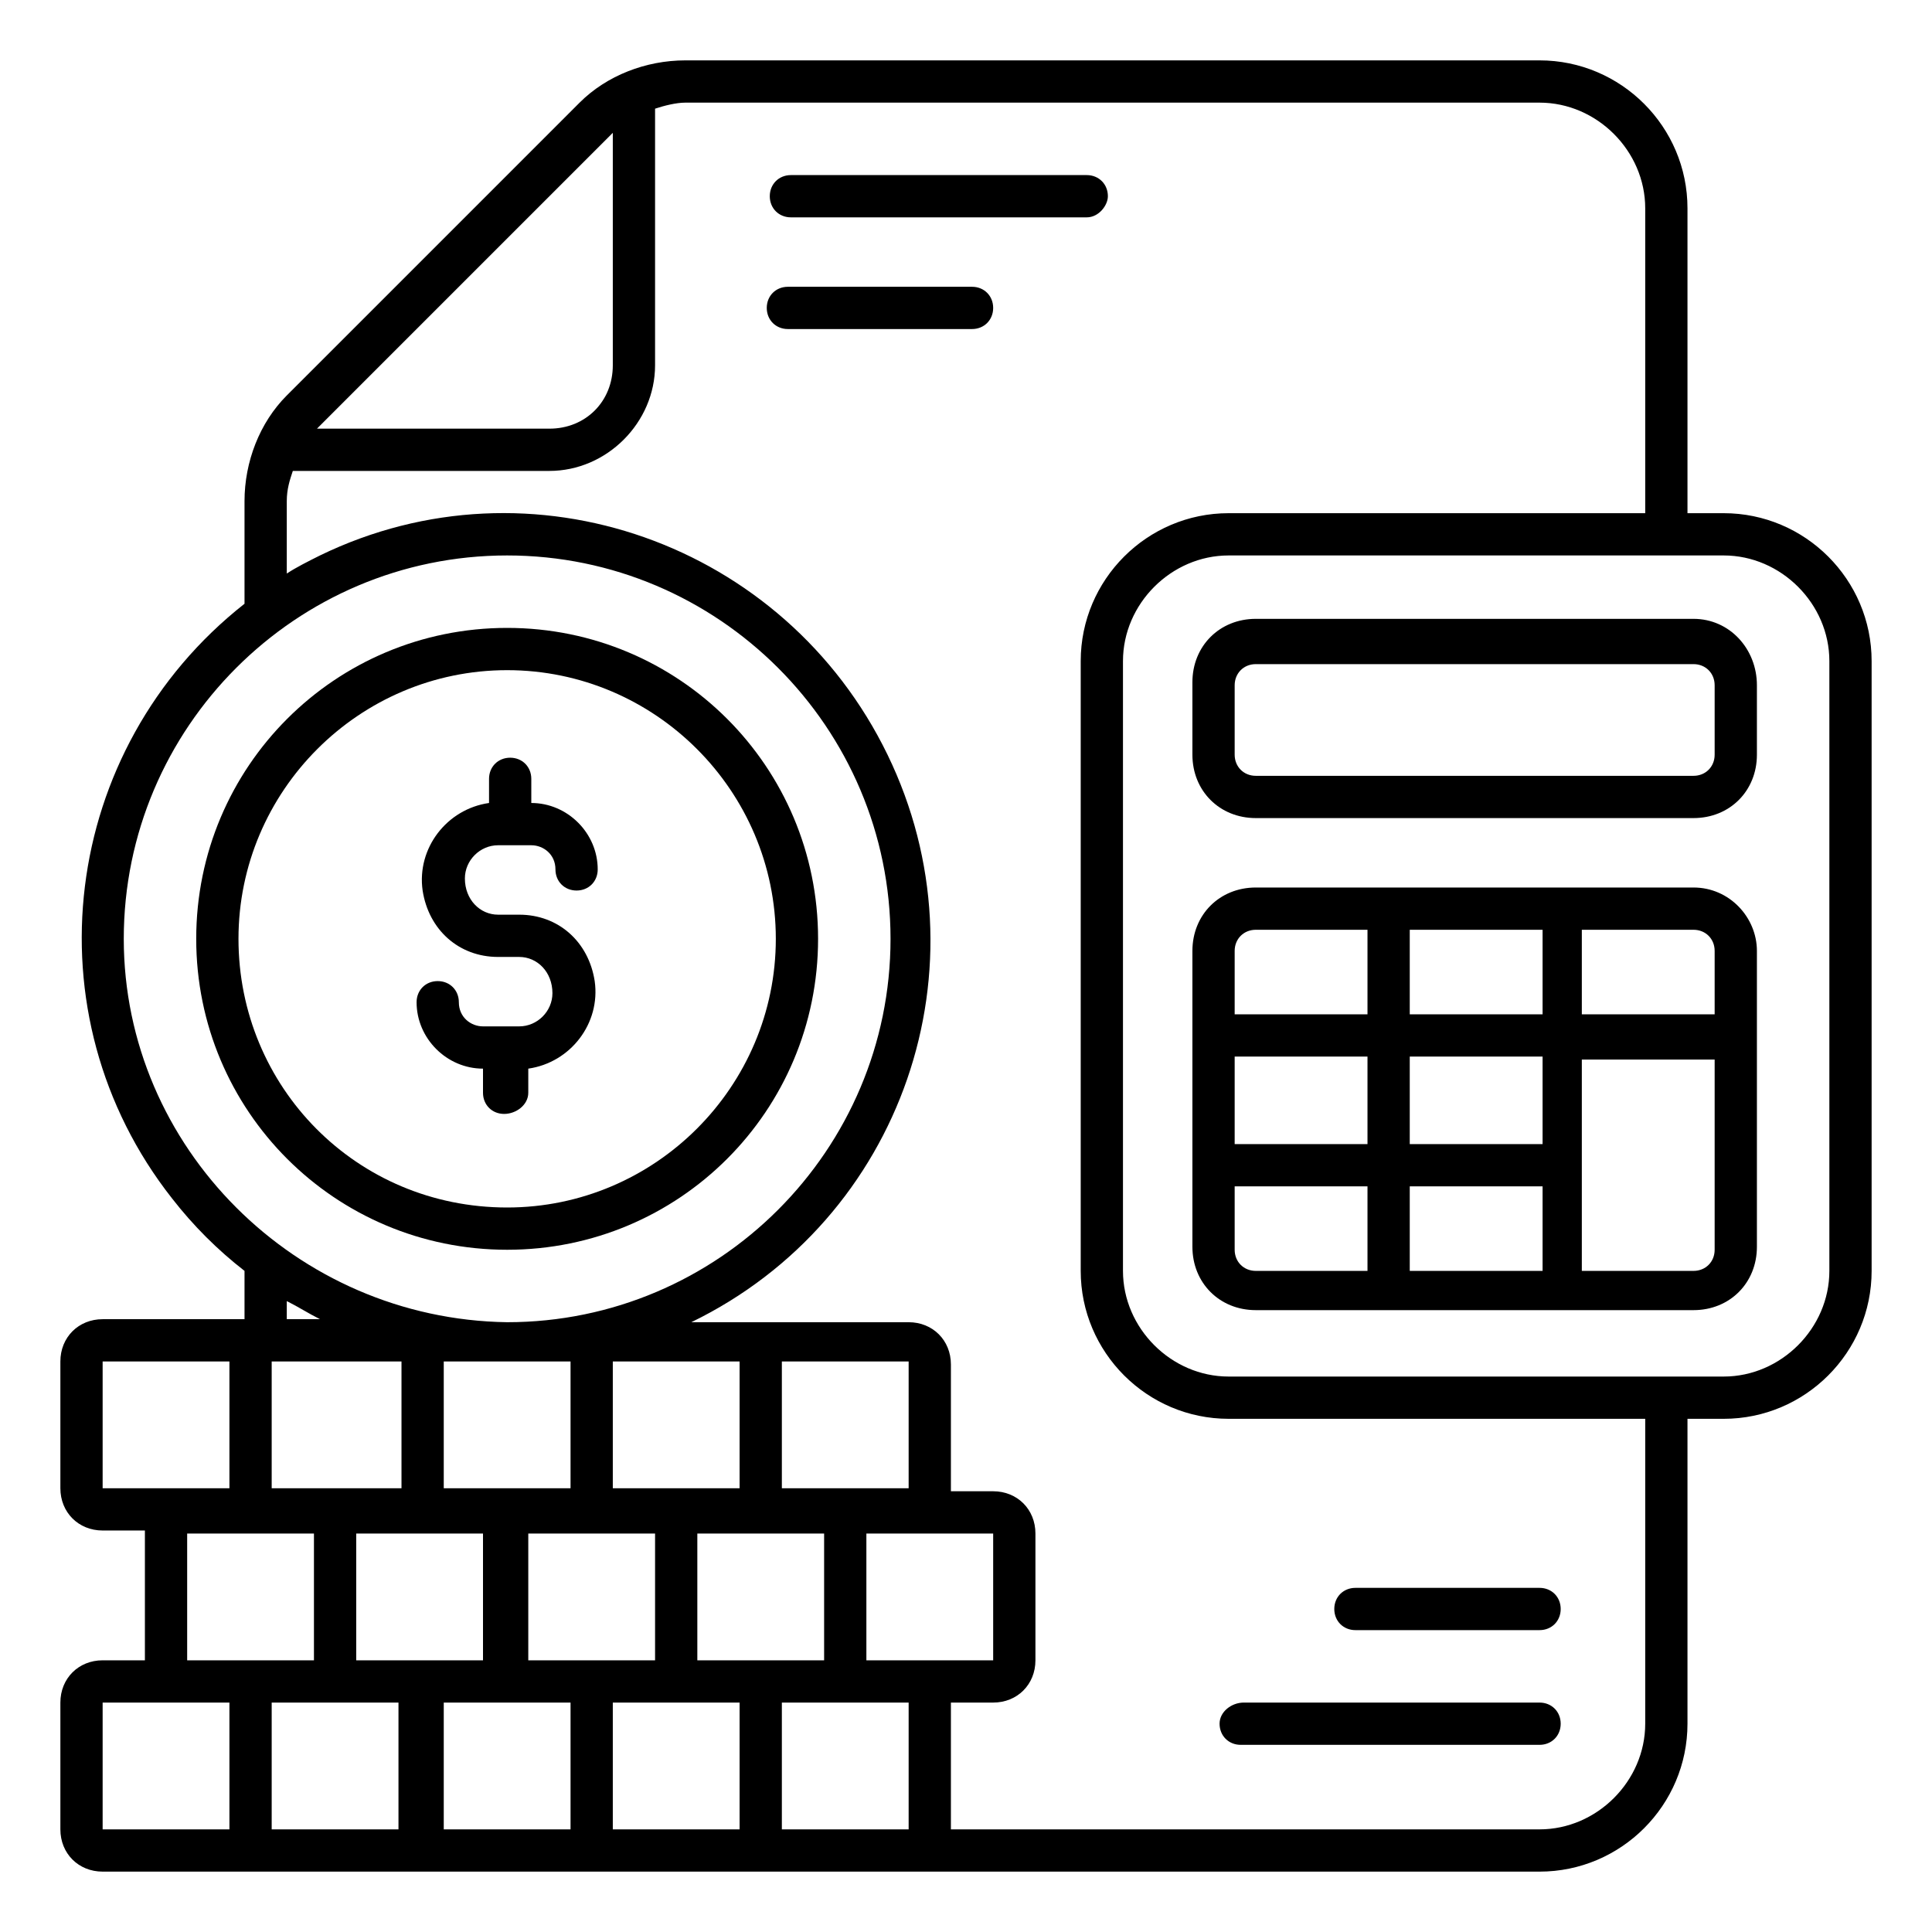 <?xml version="1.0" encoding="utf-8"?>
<!-- Generator: Adobe Illustrator 26.0.1, SVG Export Plug-In . SVG Version: 6.00 Build 0)  -->
<svg version="1.1" id="Layer_2_00000148632660508786721180000012663465311173770377_"
	 xmlns="http://www.w3.org/2000/svg" xmlns:xlink="http://www.w3.org/1999/xlink" x="0px" y="0px" viewBox="0 0 64 64"
	 style="enable-background:new 0 0 64 64;" xml:space="preserve">
<style type="text/css">
	.st0{fill:none;stroke:#000000;stroke-miterlimit:10;}
	.st1{clip-path:url(#SVGID_00000150067299168777083210000014936463162922624179_);}
	.st2{fill:none;stroke:#000000;stroke-width:1.4;stroke-linecap:round;stroke-linejoin:round;stroke-miterlimit:13.333;}
</style>
<g id="Outline">
	<g id="Outline-2">
		<path d="M27.1,31.1c0-5.7-4.6-10.3-10.3-10.3S6.5,25.4,6.5,31.1s4.6,10.3,10.3,10.3C22.5,41.4,27.1,36.8,27.1,31.1z M7.9,31.1
			c0-4.9,4-8.9,8.9-8.9s8.9,4,8.9,8.9s-4,8.9-8.9,8.9C11.8,40,7.9,36,7.9,31.1z"/>
		<path d="M17.5,36.2v-0.8c1.4-0.2,2.4-1.5,2.2-2.9c-0.2-1.3-1.2-2.2-2.5-2.2h-0.7c-0.6,0-1.1-0.5-1.1-1.2c0-0.6,0.5-1.1,1.1-1.1
			h1.1c0.4,0,0.8,0.3,0.8,0.8c0,0.4,0.3,0.7,0.7,0.7s0.7-0.3,0.7-0.7c0-1.2-1-2.2-2.2-2.2c0,0,0,0,0,0v-0.8c0-0.4-0.3-0.7-0.7-0.7
			s-0.7,0.3-0.7,0.7v0.8c-1.4,0.2-2.4,1.5-2.2,2.9c0.2,1.3,1.2,2.2,2.5,2.2h0.7c0.6,0,1.1,0.5,1.1,1.2c0,0.6-0.5,1.1-1.1,1.1H16
			c-0.4,0-0.8-0.3-0.8-0.8c0-0.4-0.3-0.7-0.7-0.7s-0.7,0.3-0.7,0.7c0,1.2,1,2.2,2.2,2.2c0,0,0,0,0,0v0.8c0,0.4,0.3,0.7,0.7,0.7
			S17.5,36.6,17.5,36.2z"/>
		<path d="M56.1,29.4H41.6c-1.2,0-2.1,0.9-2.1,2.1v9.8c0,1.2,0.9,2.1,2.1,2.1h14.5c1.2,0,2.1-0.9,2.1-2.1v-9.8
			C58.2,30.4,57.3,29.4,56.1,29.4z M45.3,42.1h-3.7c-0.4,0-0.7-0.3-0.7-0.7v-2.1h4.4V42.1z M45.3,37.9h-4.4V35h4.4V37.9z M45.3,33.6
			h-4.4v-2.1c0-0.4,0.3-0.7,0.7-0.7h3.7V33.6z M51.1,42.1h-4.4v-2.8h4.4V42.1z M51.1,37.9h-4.4V35h4.4V37.9z M51.1,33.6h-4.4v-2.8
			h4.4V33.6z M56.8,41.4c0,0.4-0.3,0.7-0.7,0.7h-3.7v-7h4.4V41.4z M56.8,33.6h-4.4v-2.8h3.7c0.4,0,0.7,0.3,0.7,0.7V33.6z"/>
		<path d="M57.1,17h-1.2V6.9C55.9,4.2,53.7,2,51,2H22.7c-1.3,0-2.6,0.5-3.5,1.4l-9.7,9.7c-0.9,0.9-1.4,2.2-1.4,3.5V20
			C2,24.8,0.9,33.6,5.7,39.7c0.7,0.9,1.5,1.7,2.4,2.4v1.6H3.4c-0.8,0-1.4,0.6-1.4,1.4v4.2c0,0.8,0.6,1.4,1.4,1.4h1.4V55H3.4
			C2.6,55,2,55.6,2,56.4v4.2C2,61.4,2.6,62,3.4,62H51c2.7,0,4.9-2.2,4.9-4.9V47h1.2c2.7,0,4.9-2.2,4.9-4.9V21.9
			C62,19.2,59.8,17,57.1,17z M20.3,4.4v7.7c0,1.2-0.9,2.1-2.1,2.1h-7.7C10.5,14.2,20.3,4.4,20.3,4.4z M4.1,31.1
			c0-7,5.7-12.7,12.7-12.7s12.7,5.7,12.7,12.7s-5.7,12.7-12.7,12.7C9.8,43.7,4.1,38,4.1,31.1z M25.9,49.3v-4.2h4.2v4.2H25.9z
			 M32.9,50.8V55h-4.2v-4.2H32.9z M27.3,50.8V55h-4.2v-4.2H27.3z M24.5,49.3h-4.2v-4.2h4.2V49.3z M13.3,45.1v4.2H9v-4.2H13.3z
			 M9.5,43.7v-0.6c0.4,0.2,0.7,0.4,1.1,0.6H9.5z M11.8,50.8h4.2V55h-4.2V50.8z M14.7,49.3v-4.2h4.2v4.2H14.7z M17.5,50.8h4.2V55
			h-4.2V50.8z M10.4,50.8V55H6.2v-4.2H10.4z M3.4,49.3v-4.2h4.2v4.2H3.4z M7.6,60.6H3.4v-4.2h4.2V60.6z M13.3,60.6H9v-4.2h4.2V60.6z
			 M18.9,60.6h-4.2v-4.2h4.2V60.6z M24.5,60.6h-4.2v-4.2h4.2V60.6z M25.9,60.6v-4.2h4.2v4.2H25.9z M54.5,57.1c0,1.9-1.6,3.5-3.5,3.5
			H31.5v-4.2h1.4c0.8,0,1.4-0.6,1.4-1.4v-4.2c0-0.8-0.6-1.4-1.4-1.4h-1.4v-4.2c0-0.8-0.6-1.4-1.4-1.4h-7.2c7-3.4,9.9-11.8,6.5-18.8
			S17.6,15,10.6,18.4c-0.4,0.2-0.8,0.4-1.1,0.6v-2.4c0-0.4,0.1-0.7,0.2-1h8.5c1.9,0,3.5-1.6,3.5-3.5V3.6c0.3-0.1,0.7-0.2,1-0.2H51
			c1.9,0,3.5,1.6,3.5,3.5V17H40.7c-2.7,0-4.9,2.2-4.9,4.9v20.2c0,2.7,2.2,4.9,4.9,4.9h13.8V57.1z M60.6,42.1c0,1.9-1.6,3.5-3.5,3.5
			H40.7c-1.9,0-3.5-1.6-3.5-3.5V21.9c0-1.9,1.6-3.5,3.5-3.5h16.4c1.9,0,3.5,1.6,3.5,3.5V42.1z"/>
		<path d="M56.1,20.5H41.6c-1.2,0-2.1,0.9-2.1,2.1V25c0,1.2,0.9,2.1,2.1,2.1h14.5c1.2,0,2.1-0.9,2.1-2.1v-2.3
			C58.2,21.5,57.3,20.5,56.1,20.5z M56.8,25c0,0.4-0.3,0.7-0.7,0.7H41.6c-0.4,0-0.7-0.3-0.7-0.7v-2.3c0-0.4,0.3-0.7,0.7-0.7h14.5
			c0.4,0,0.7,0.3,0.7,0.7V25z"/>
		<path d="M40.4,57.1c0,0.4,0.3,0.7,0.7,0.7H51c0.4,0,0.7-0.3,0.7-0.7c0-0.4-0.3-0.7-0.7-0.7h-9.8C40.8,56.4,40.4,56.7,40.4,57.1z"
			/>
		<path d="M44.9,54H51c0.4,0,0.7-0.3,0.7-0.7c0-0.4-0.3-0.7-0.7-0.7h-6.1c-0.4,0-0.7,0.3-0.7,0.7C44.2,53.7,44.5,54,44.9,54z"/>
		<path d="M36.7,6.5c0-0.4-0.3-0.7-0.7-0.7h-9.8c-0.4,0-0.7,0.3-0.7,0.7s0.3,0.7,0.7,0.7H36C36.4,7.2,36.7,6.8,36.7,6.5z"/>
		<path d="M32.2,9.5h-6.1c-0.4,0-0.7,0.3-0.7,0.7s0.3,0.7,0.7,0.7h6.1c0.4,0,0.7-0.3,0.7-0.7S32.6,9.5,32.2,9.5z"/>
	</g>
</g>
</svg>
